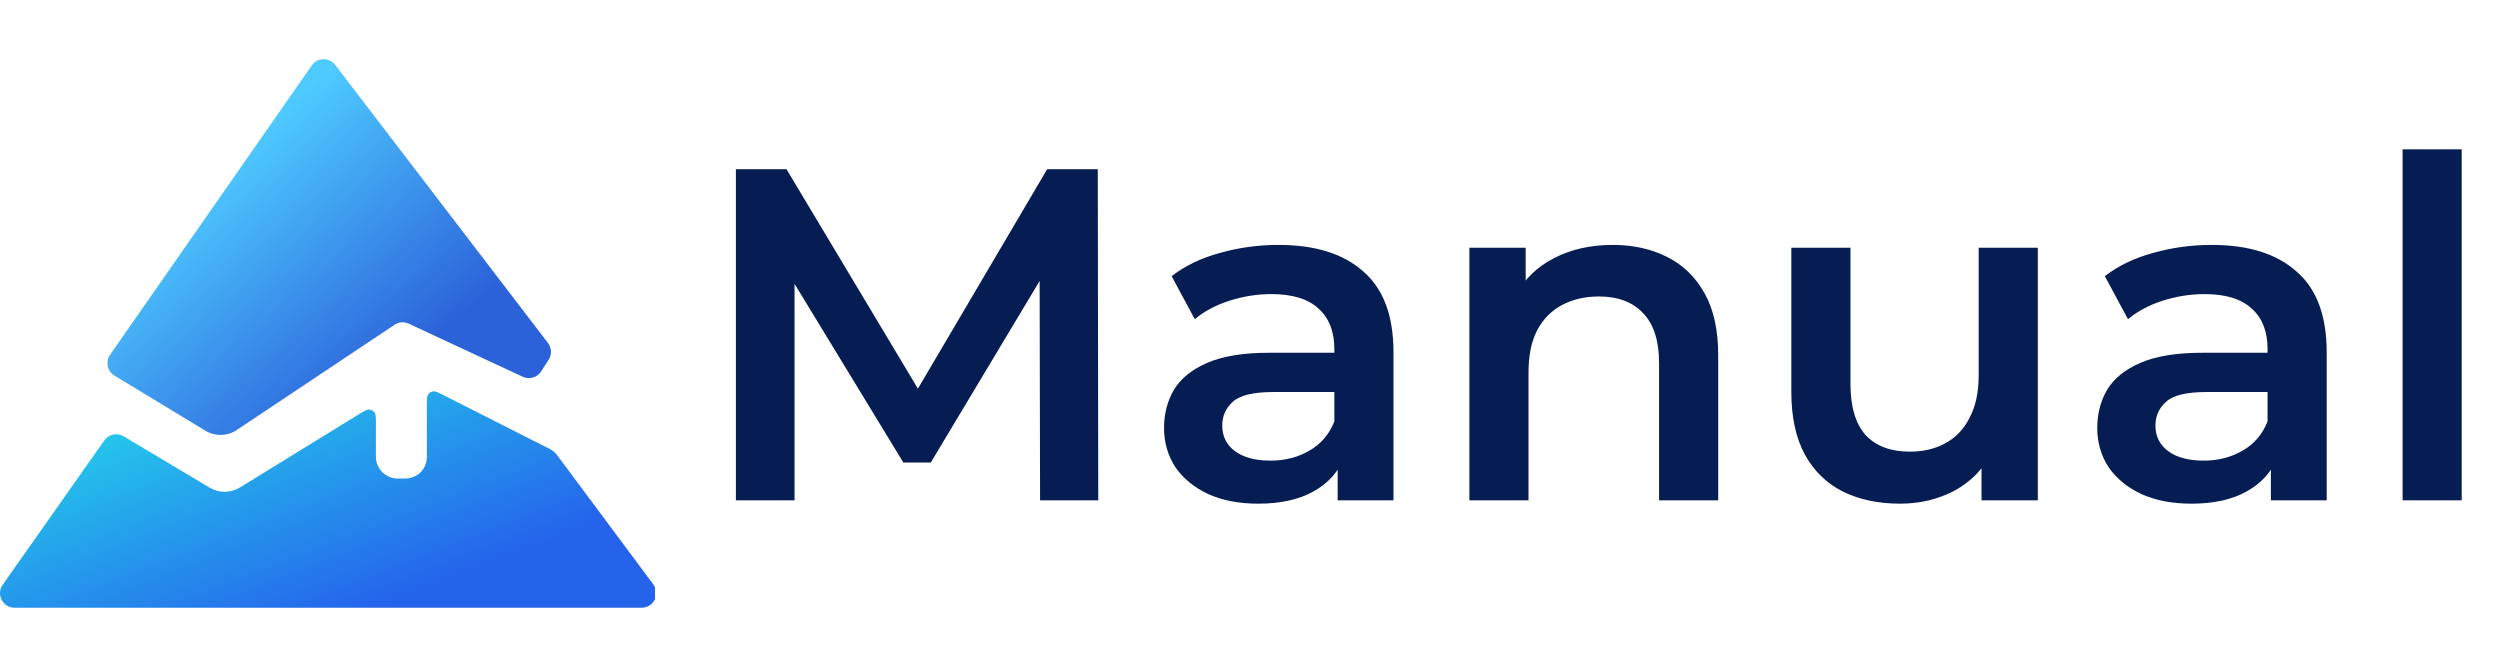 <svg width="687" height="181" viewBox="0 0 687 181" fill="none" xmlns="http://www.w3.org/2000/svg">
<g clip-path="url(#clip0_47_167)">
<path d="M56.448 118.363L31.446 103.21C29.47 102.013 28.917 99.397 30.238 97.502L85.668 17.992C87.217 15.77 90.48 15.697 92.126 17.849L150.587 94.262C151.614 95.604 151.686 97.447 150.768 98.866L148.69 102.077C147.606 103.753 145.452 104.373 143.643 103.53L112.336 88.949C111.071 88.36 109.59 88.472 108.429 89.247L65.032 118.178C62.449 119.9 59.103 119.972 56.448 118.363Z" fill="url(#paint0_linear_47_167)"/>
<path fill-rule="evenodd" clip-rule="evenodd" d="M103.299 116.652C103.299 114.813 103.299 113.893 102.919 113.369C102.574 112.891 102.035 112.59 101.448 112.546C100.802 112.498 100.019 112.98 98.452 113.944L65.928 133.959C63.39 135.521 60.194 135.543 57.635 134.016L33.984 119.901C32.187 118.829 29.868 119.322 28.663 121.033L0.736 160.697C-1.13 163.347 0.766 167 4.007 167H176.336C179.625 167 181.509 163.251 179.545 160.612L153.142 125.133C152.587 124.388 151.868 123.782 151.039 123.362L121.916 108.611C120.405 107.846 119.649 107.463 119.034 107.545C118.473 107.62 117.97 107.929 117.65 108.396C117.299 108.907 117.299 109.754 117.299 111.448V125.5C117.299 129 114.613 131.5 111.299 131.5H109.299C105.985 131.5 103.299 128.814 103.299 125.5V116.652Z" fill="url(#paint1_linear_47_167)"/>
</g>
<path d="M202.22 137.5V46.5H216.13L255.91 112.93H248.63L287.76 46.5H301.67L301.8 137.5H285.81L285.68 71.59H289.06L255.78 127.1H248.24L214.44 71.59H218.34V137.5H202.22ZM367.59 137.5V123.46L366.68 120.47V95.9C366.68 91.133 365.25 87.45 362.39 84.85C359.53 82.163 355.197 80.82 349.39 80.82C345.49 80.82 341.633 81.427 337.82 82.64C334.093 83.853 330.93 85.543 328.33 87.71L321.96 75.88C325.687 73.02 330.107 70.897 335.22 69.51C340.42 68.037 345.793 67.3 351.34 67.3C361.393 67.3 369.15 69.727 374.61 74.58C380.157 79.347 382.93 86.757 382.93 96.81V137.5H367.59ZM345.75 138.41C340.55 138.41 336 137.543 332.1 135.81C328.2 133.99 325.167 131.52 323 128.4C320.92 125.193 319.88 121.597 319.88 117.61C319.88 113.71 320.79 110.2 322.61 107.08C324.517 103.96 327.593 101.49 331.84 99.67C336.087 97.85 341.72 96.94 348.74 96.94H368.89V107.73H349.91C344.363 107.73 340.637 108.64 338.73 110.46C336.823 112.193 335.87 114.36 335.87 116.96C335.87 119.907 337.04 122.247 339.38 123.98C341.72 125.713 344.97 126.58 349.13 126.58C353.117 126.58 356.67 125.67 359.79 123.85C362.997 122.03 365.293 119.343 366.68 115.79L369.41 125.54C367.85 129.613 365.033 132.777 360.96 135.03C356.973 137.283 351.903 138.41 345.75 138.41ZM443.175 67.3C448.722 67.3 453.662 68.383 457.995 70.55C462.415 72.717 465.882 76.053 468.395 80.56C470.908 84.98 472.165 90.7 472.165 97.72V137.5H455.915V99.8C455.915 93.647 454.442 89.053 451.495 86.02C448.635 82.987 444.605 81.47 439.405 81.47C435.592 81.47 432.212 82.25 429.265 83.81C426.318 85.37 424.022 87.71 422.375 90.83C420.815 93.863 420.035 97.72 420.035 102.4V137.5H403.785V68.08H419.255V86.8L416.525 81.08C418.952 76.66 422.462 73.28 427.055 70.94C431.735 68.513 437.108 67.3 443.175 67.3ZM522.159 138.41C516.266 138.41 511.066 137.327 506.559 135.16C502.052 132.907 498.542 129.527 496.029 125.02C493.516 120.427 492.259 114.663 492.259 107.73V68.08H508.509V105.52C508.509 111.76 509.896 116.44 512.669 119.56C515.529 122.593 519.559 124.11 524.759 124.11C528.572 124.11 531.866 123.33 534.639 121.77C537.499 120.21 539.709 117.87 541.269 114.75C542.916 111.63 543.739 107.773 543.739 103.18V68.08H559.989V137.5H544.519V118.78L547.249 124.5C544.909 129.007 541.486 132.473 536.979 134.9C532.472 137.24 527.532 138.41 522.159 138.41ZM624.035 137.5V123.46L623.125 120.47V95.9C623.125 91.133 621.695 87.45 618.835 84.85C615.975 82.163 611.642 80.82 605.835 80.82C601.935 80.82 598.079 81.427 594.265 82.64C590.539 83.853 587.375 85.543 584.775 87.71L578.405 75.88C582.132 73.02 586.552 70.897 591.665 69.51C596.865 68.037 602.239 67.3 607.785 67.3C617.839 67.3 625.595 69.727 631.055 74.58C636.602 79.347 639.375 86.757 639.375 96.81V137.5H624.035ZM602.195 138.41C596.995 138.41 592.445 137.543 588.545 135.81C584.645 133.99 581.612 131.52 579.445 128.4C577.365 125.193 576.325 121.597 576.325 117.61C576.325 113.71 577.235 110.2 579.055 107.08C580.962 103.96 584.039 101.49 588.285 99.67C592.532 97.85 598.165 96.94 605.185 96.94H625.335V107.73H606.355C600.809 107.73 597.082 108.64 595.175 110.46C593.269 112.193 592.315 114.36 592.315 116.96C592.315 119.907 593.485 122.247 595.825 123.98C598.165 125.713 601.415 126.58 605.575 126.58C609.562 126.58 613.115 125.67 616.235 123.85C619.442 122.03 621.739 119.343 623.125 115.79L625.855 125.54C624.295 129.613 621.479 132.777 617.405 135.03C613.419 137.283 608.349 138.41 602.195 138.41ZM660.23 137.5V41.04H676.48V137.5H660.23Z" fill="#051D53"/>
<defs>
<linearGradient id="paint0_linear_47_167" x1="81.299" y1="27.5" x2="130.299" y2="84.5" gradientUnits="userSpaceOnUse">
<stop stop-color="#4ECAFF"/>
<stop offset="1" stop-color="#2B61D9"/>
</linearGradient>
<linearGradient id="paint1_linear_47_167" x1="65.184" y1="104.539" x2="91.191" y2="171.787" gradientUnits="userSpaceOnUse">
<stop stop-color="#25C7EB"/>
<stop offset="1" stop-color="#2563EB"/>
</linearGradient>
<clipPath id="clip0_47_167">
<rect width="180" height="180" fill="white" transform="translate(0 0.5)"/>
</clipPath>
</defs>
</svg>
